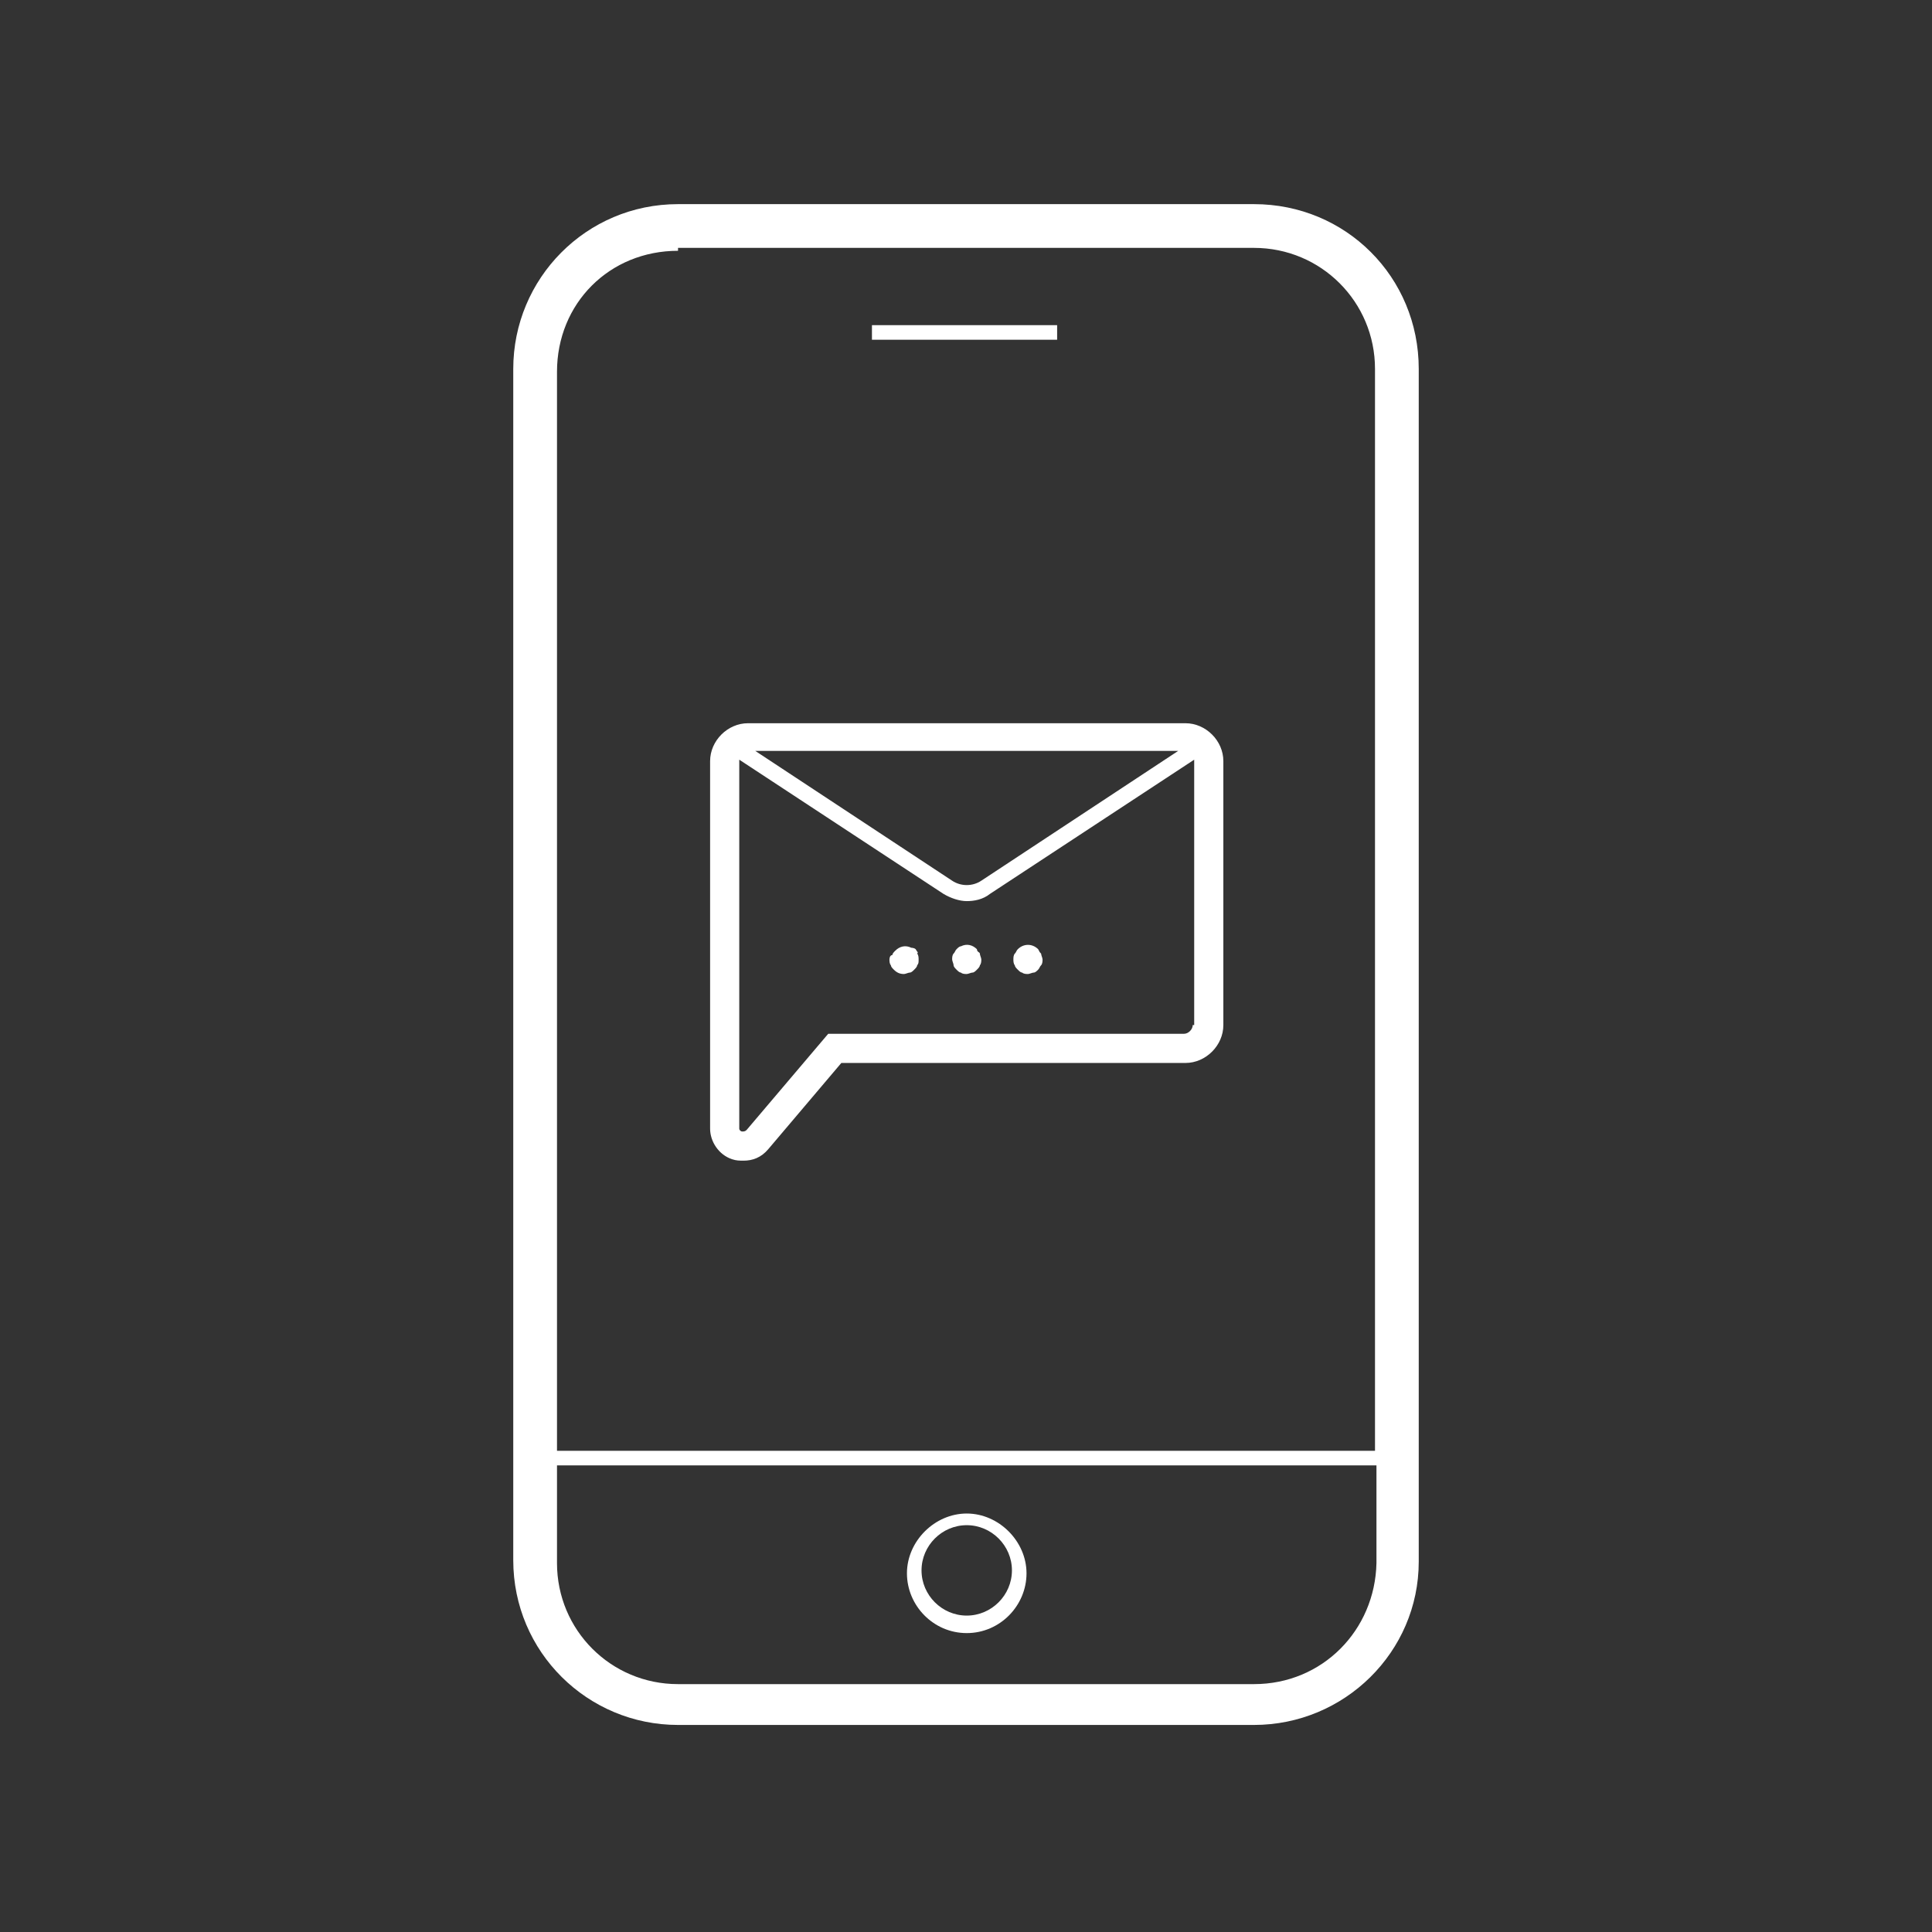 <?xml version="1.0" encoding="utf-8"?>
<!-- Generator: Adobe Illustrator 22.1.0, SVG Export Plug-In . SVG Version: 6.00 Build 0)  -->
<svg version="1.1" id="Layer_1" xmlns="http://www.w3.org/2000/svg" xmlns:xlink="http://www.w3.org/1999/xlink" x="0px" y="0px"
	 viewBox="0 0 132.5 132.5" style="enable-background:new 0 0 132.5 132.5;" xml:space="preserve">
<rect x="0" y="0" width="132.5" height="132.5" fill="#333333" stroke="none"/>
<style type="text/css">
	.st0{fill:#FFFFFF;}
</style>
<g>
	<path class="st0" d="M86,14H46.5c-6.3,0-11.3,5.1-11.3,11.3V107c0,6.3,5.1,11.3,11.3,11.3H86c6.2,0,11.3-5,11.3-11.2V25.3
		C97.3,19,92.3,14,86,14z M46.5,17.2V17H86c4.6,0,8.3,3.7,8.3,8.3v74.2H38.2V25.5C38.2,20.8,41.8,17.2,46.5,17.2z M86,115.5H46.5
		c-4.6,0-8.3-3.7-8.3-8.3v-6.7h56.2v6.7C94.3,111.8,90.7,115.5,86,115.5z"/>
	<rect x="59.8" y="22.3" class="st0" width="12.7" height="1"/>
	<path class="st0" d="M66.3,103.8c-2.2,0-4.1,1.9-4.1,4.1s1.8,4.1,4.1,4.1s4.1-1.9,4.1-4.1S68.5,103.8,66.3,103.8z M66.3,110.8
		c-1.7,0-3.1-1.4-3.1-3.1s1.4-3.1,3.1-3.1s3.1,1.4,3.1,3.1S68,110.8,66.3,110.8z"/>
	<path class="st0" d="M50.2,79.5c0.3,0.1,0.5,0.1,0.8,0.1c0.6,0,1.2-0.2,1.7-0.8l5-5.9h23.6c1.4,0,2.6-1.2,2.6-2.6V52.2
		c0-1.4-1.2-2.6-2.6-2.6h-30c-1.4,0-2.6,1.2-2.6,2.6v25.2C48.7,78.3,49.3,79.2,50.2,79.5z M81.8,70.3c0,0.3-0.3,0.6-0.6,0.6H56.8
		l-5.6,6.6c-0.1,0.1-0.2,0.1-0.3,0.1c-0.1,0-0.2-0.1-0.2-0.2V52.2c0,0,0-0.1,0-0.1l14,9.2c0.5,0.3,1.1,0.5,1.6,0.5s1.1-0.1,1.6-0.5
		l14-9.2c0,0,0,0.1,0,0.1V70.3z M51.8,51.5h29l-13.5,8.9c-0.6,0.4-1.4,0.4-2,0L51.8,51.5z"/>
	<path class="st0" d="M62.8,65.1C62.7,65,62.5,65,62.5,65c-0.4-0.2-0.8-0.1-1.1,0.2c-0.1,0.1-0.2,0.2-0.2,0.3
		C61,65.5,61,65.8,61,65.8c0,0.1,0,0.3,0.1,0.4c0,0.1,0.1,0.2,0.2,0.3c0.2,0.2,0.4,0.3,0.7,0.3c0.1,0,0.3-0.1,0.4-0.1
		c0.1,0,0.2-0.1,0.3-0.2c0.1-0.1,0.2-0.2,0.2-0.3C63,66.1,63,66,63,65.8c0-0.1,0-0.3-0.1-0.4C63,65.3,62.9,65.3,62.8,65.1z"/>
	<path class="st0" d="M67,65.1c-0.3-0.3-0.7-0.4-1.1-0.2c-0.1,0-0.2,0.1-0.3,0.2c-0.1,0.1-0.1,0.2-0.2,0.3c-0.1,0.1-0.1,0.3-0.1,0.4
		c0,0.1,0.1,0.3,0.1,0.4s0.1,0.2,0.2,0.3c0.1,0.1,0.2,0.2,0.3,0.2c0.1,0.1,0.3,0.1,0.4,0.1s0.3-0.1,0.4-0.1c0.1,0,0.2-0.1,0.3-0.2
		c0.1-0.1,0.2-0.2,0.2-0.3c0.1-0.1,0.1-0.3,0.1-0.4c0-0.1-0.1-0.3-0.1-0.4C67.2,65.3,67,65.3,67,65.1z"/>
	<path class="st0" d="M71.2,65.1c-0.4-0.4-1-0.4-1.4,0c-0.1,0.1-0.1,0.2-0.2,0.3c-0.1,0.1-0.1,0.3-0.1,0.4c0,0.1,0,0.3,0.1,0.4
		c0,0.1,0.1,0.2,0.2,0.3c0.1,0.1,0.2,0.2,0.3,0.2c0.1,0.1,0.3,0.1,0.4,0.1c0.1,0,0.3-0.1,0.4-0.1c0.1,0,0.2-0.1,0.3-0.2
		c0.1-0.1,0.1-0.2,0.2-0.3c0.1-0.1,0.1-0.3,0.1-0.4c0-0.1-0.1-0.3-0.1-0.4C71.3,65.3,71.3,65.3,71.2,65.1z"/>
</g>
</svg>
